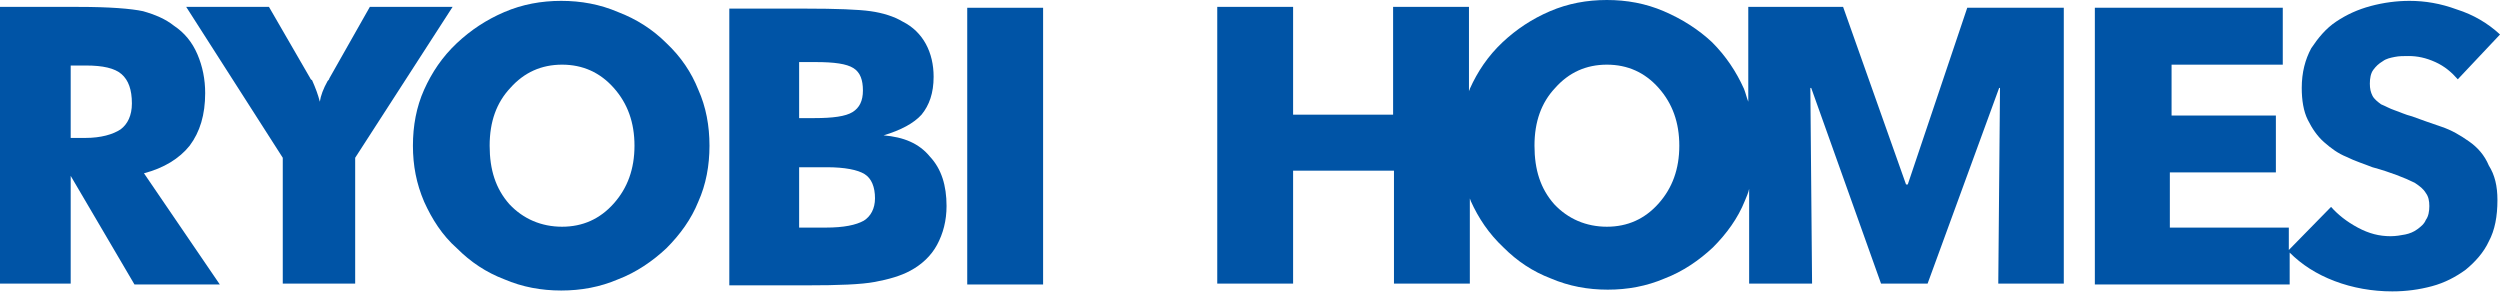 <svg width="199" height="24" viewBox="0 0 199 24" fill="none" xmlns="http://www.w3.org/2000/svg">
<path d="M15.097 11.597C15.92 10.499 16.332 9.127 16.332 7.411C16.332 6.313 16.126 5.284 15.714 4.323C15.303 3.362 14.685 2.608 13.861 2.059C13.175 1.51 12.352 1.167 11.391 0.892C10.43 0.686 8.715 0.549 6.245 0.549H0V22.576H5.627V13.999L10.705 22.645H17.498L11.46 13.793C13.038 13.381 14.273 12.626 15.097 11.597ZM9.607 10.293C8.989 10.705 8.029 10.979 6.793 10.979H5.627V5.215H6.862C8.166 5.215 9.127 5.421 9.676 5.901C10.225 6.382 10.499 7.137 10.499 8.235C10.499 9.195 10.156 9.881 9.607 10.293Z" fill="#0054A6"/>
<path d="M29.439 0.549L26.213 6.244C26.213 6.313 26.145 6.382 26.076 6.45C25.733 7.068 25.527 7.617 25.459 8.097C25.321 7.548 25.115 6.999 24.841 6.382C24.704 6.313 24.704 6.244 24.704 6.244L21.41 0.549H14.822L22.508 12.558V22.576H28.272V12.558L36.026 0.549H29.439Z" fill="#0054A6"/>
<path d="M53.044 3.431C51.946 2.333 50.642 1.51 49.201 0.961C47.76 0.343 46.25 0.069 44.672 0.069C43.094 0.069 41.584 0.343 40.143 0.961C38.702 1.578 37.467 2.402 36.369 3.431C35.202 4.529 34.379 5.764 33.761 7.137C33.144 8.509 32.869 10.019 32.869 11.597C32.869 13.175 33.144 14.616 33.761 16.057C34.379 17.43 35.202 18.733 36.369 19.763C37.467 20.861 38.702 21.684 40.143 22.233C41.584 22.851 43.094 23.125 44.672 23.125C46.25 23.125 47.76 22.851 49.201 22.233C50.642 21.684 51.946 20.792 53.044 19.763C54.142 18.665 55.034 17.43 55.583 16.057C56.2 14.685 56.475 13.175 56.475 11.597C56.475 10.019 56.2 8.509 55.583 7.137C55.034 5.764 54.21 4.529 53.044 3.431ZM48.858 16.195C47.76 17.43 46.388 18.047 44.741 18.047C43.094 18.047 41.653 17.43 40.555 16.263C39.457 15.028 38.976 13.518 38.976 11.597C38.976 9.676 39.525 8.166 40.623 6.999C41.721 5.764 43.094 5.147 44.741 5.147C46.388 5.147 47.76 5.764 48.858 6.999C49.956 8.235 50.505 9.744 50.505 11.597C50.505 13.45 49.956 14.959 48.858 16.195Z" fill="#0054A6"/>
<path d="M70.336 10.774C71.708 10.362 72.738 9.813 73.355 9.127C73.973 8.372 74.316 7.411 74.316 6.107C74.316 5.147 74.11 4.255 73.698 3.5C73.287 2.745 72.669 2.127 71.846 1.716C71.159 1.304 70.267 1.029 69.307 0.892C68.346 0.755 66.562 0.686 64.091 0.686H58.053V22.713H64.229C66.768 22.713 68.552 22.645 69.65 22.439C70.748 22.233 71.708 21.959 72.463 21.547C73.355 21.067 74.11 20.38 74.59 19.488C75.071 18.596 75.345 17.567 75.345 16.4C75.345 14.754 74.933 13.45 74.041 12.489C73.149 11.391 71.914 10.911 70.336 10.774ZM63.611 4.941H64.915C66.424 4.941 67.385 5.078 67.934 5.421C68.483 5.764 68.689 6.382 68.689 7.205C68.689 8.029 68.415 8.578 67.865 8.921C67.317 9.264 66.287 9.401 64.846 9.401H63.611V4.941ZM68.758 17.567C68.14 17.91 67.179 18.116 65.738 18.116H63.611V13.312H65.807C67.248 13.312 68.277 13.518 68.826 13.861C69.375 14.204 69.65 14.891 69.65 15.783C69.65 16.606 69.307 17.224 68.758 17.567Z" fill="#0054A6"/>
<path d="M83.031 0.618H76.992V22.645H83.031V0.618Z" fill="#0054A6"/>
<path d="M196.531 11.254C195.845 10.774 195.159 10.362 194.336 10.087C193.512 9.813 192.757 9.538 192.003 9.264C191.454 9.127 191.042 8.921 190.63 8.783C190.218 8.646 189.875 8.44 189.532 8.303C189.258 8.097 188.983 7.891 188.846 7.617C188.709 7.342 188.64 7.068 188.64 6.656C188.64 6.244 188.709 5.833 188.915 5.558C189.12 5.284 189.326 5.078 189.669 4.872C189.944 4.666 190.287 4.598 190.63 4.529C190.973 4.46 191.316 4.46 191.728 4.46C192.414 4.46 193.1 4.598 193.855 4.941C194.61 5.284 195.159 5.764 195.639 6.313L199.002 2.745C198.041 1.853 196.875 1.167 195.571 0.755C194.267 0.274 193.032 0.069 191.797 0.069C190.767 0.069 189.738 0.206 188.709 0.48C187.679 0.755 186.787 1.167 185.964 1.716C185.14 2.264 184.523 3.019 183.974 3.843C183.494 4.735 183.219 5.764 183.219 6.999C183.219 7.96 183.356 8.852 183.699 9.538C184.042 10.225 184.454 10.842 185.003 11.322C185.552 11.803 186.101 12.214 186.787 12.489C187.474 12.832 188.16 13.038 188.846 13.312C189.601 13.518 190.218 13.724 190.767 13.93C191.316 14.136 191.797 14.342 192.208 14.548C192.62 14.822 192.895 15.028 193.1 15.371C193.306 15.646 193.375 15.989 193.375 16.4C193.375 16.812 193.306 17.224 193.1 17.498C192.963 17.841 192.689 18.047 192.414 18.253C192.14 18.459 191.797 18.596 191.454 18.665C191.11 18.733 190.699 18.802 190.287 18.802C189.395 18.802 188.571 18.596 187.679 18.116C186.787 17.636 186.101 17.087 185.552 16.469L182.19 19.9V18.116H172.72V13.724H181.16V9.195H172.857V5.147H181.709V0.618H166.75V22.645H182.258V20.106C183.219 21.067 184.386 21.821 185.827 22.37C187.268 22.919 188.846 23.194 190.424 23.194C191.522 23.194 192.551 23.057 193.581 22.782C194.61 22.508 195.502 22.027 196.257 21.478C197.012 20.861 197.698 20.106 198.11 19.214C198.59 18.322 198.796 17.224 198.796 15.92C198.796 14.822 198.59 13.93 198.11 13.175C197.767 12.352 197.218 11.734 196.531 11.254Z" fill="#0054A6"/>
<path d="M151.858 14.685H151.721L146.711 0.549H139.163V8.097C139.026 7.754 138.957 7.411 138.82 7.068C138.202 5.696 137.379 4.46 136.281 3.362C135.183 2.333 133.879 1.51 132.438 0.892C130.997 0.274 129.488 0 127.909 0C126.331 0 124.821 0.274 123.38 0.892C121.939 1.51 120.704 2.333 119.606 3.362C118.44 4.46 117.616 5.696 116.999 7.068C116.999 7.137 116.93 7.205 116.93 7.274V0.549H110.891V9.127H102.931V0.549H96.893V22.576H102.931V13.587H110.96V22.576H116.999V15.783C116.999 15.851 117.067 15.92 117.067 15.989C117.685 17.361 118.508 18.596 119.675 19.694C120.773 20.792 122.008 21.616 123.449 22.165C124.89 22.782 126.4 23.057 127.978 23.057C129.556 23.057 131.066 22.782 132.507 22.165C133.948 21.616 135.252 20.724 136.35 19.694C137.448 18.596 138.34 17.361 138.889 15.989C139.026 15.646 139.163 15.371 139.232 15.028V22.576H144.241L144.104 6.999H144.172L149.731 22.576H153.436L159.132 6.999H159.2L159.063 22.576H164.278V0.618H156.593L151.858 14.685ZM132.027 16.195C130.929 17.43 129.556 18.047 127.909 18.047C126.262 18.047 124.821 17.43 123.723 16.263C122.625 15.028 122.145 13.518 122.145 11.597C122.145 9.676 122.694 8.166 123.792 6.999C124.89 5.764 126.262 5.147 127.909 5.147C129.556 5.147 130.929 5.764 132.027 6.999C133.124 8.235 133.673 9.744 133.673 11.597C133.673 13.45 133.124 14.959 132.027 16.195Z" fill="#0054A6"/>
</svg>
